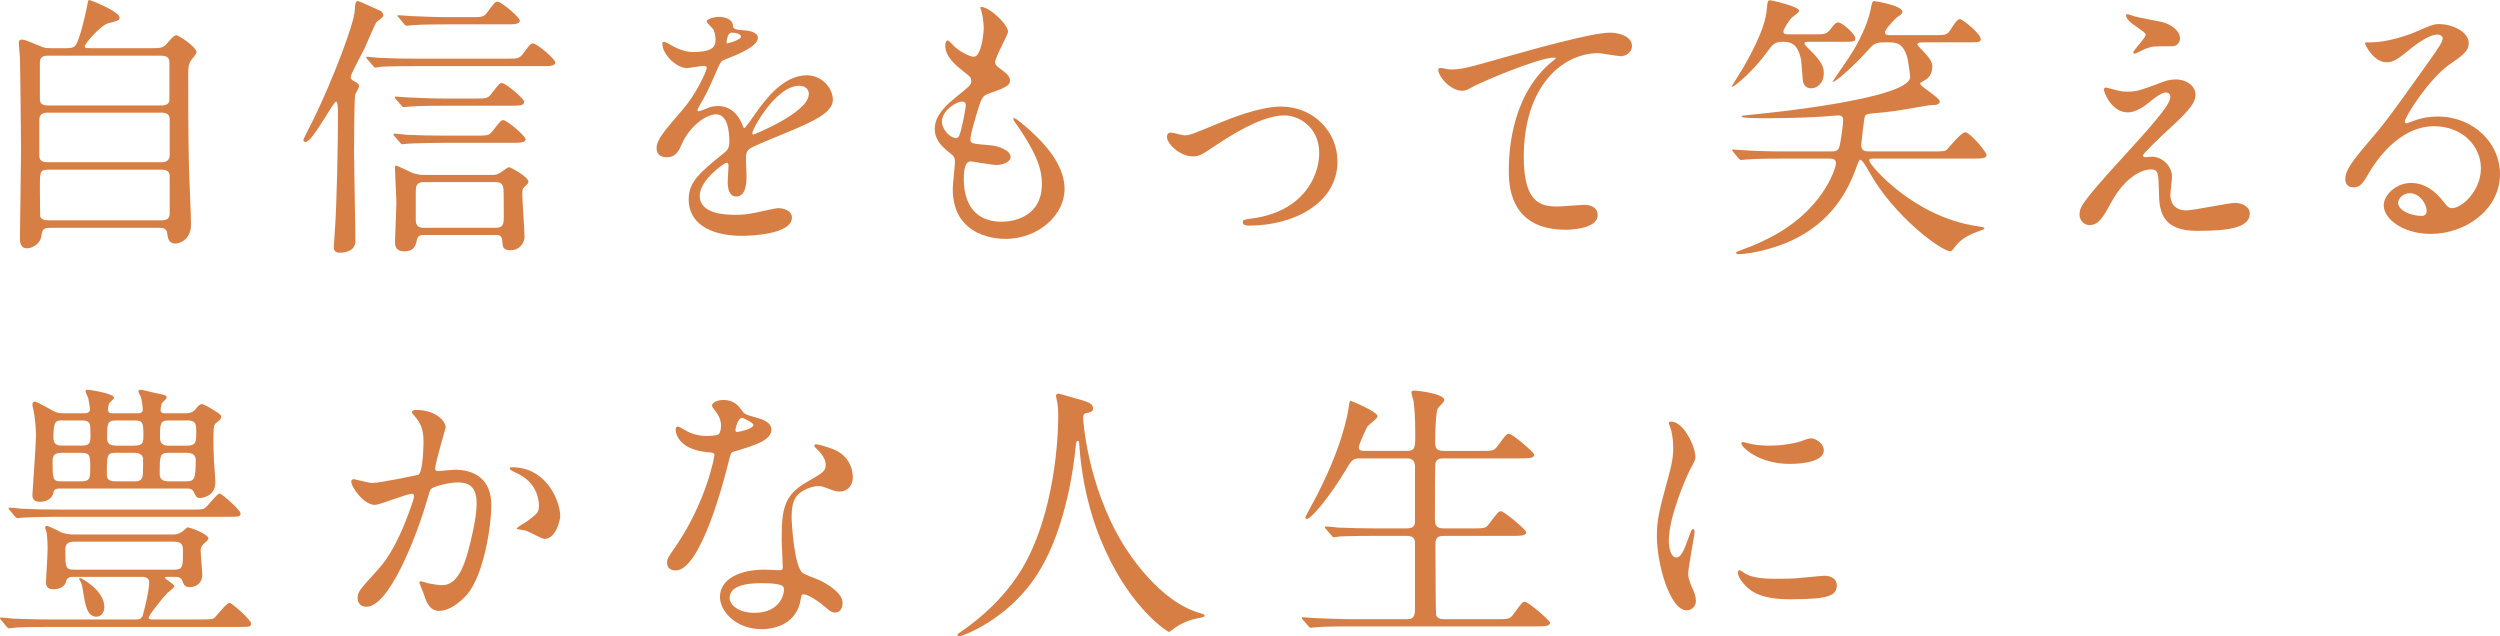 <?xml version="1.0" encoding="UTF-8"?><svg id="_レイヤー_2" xmlns="http://www.w3.org/2000/svg" viewBox="0 0 605.147 154.033"><defs><style>.cls-1{fill:#d77e44;}</style></defs><g id="contents"><g><path class="cls-1" d="M37.053,11.659c1.273,0,2.211,0,3.015-.737,.336-.335,1.943-2.412,2.547-2.412,.67,0,4.958,2.881,4.958,4.154,0,.335-1.072,1.608-1.273,1.876-.737,1.072-.737,2.077-.737,3.283,0,6.7,0,13.936,.135,20.703,0,2.211,.536,13.267,.536,15.746,0,4.087-3.149,4.69-3.753,4.69-1.741,0-1.876-1.474-2.01-2.479-.134-1.34-1.206-1.34-2.144-1.34H12.463c-1.474,0-2.211,0-2.412,1.809-.268,2.144-2.211,3.149-3.551,3.149-1.675,0-1.675-1.742-1.675-2.546,0-3.015,.268-17.822,.268-21.172,0-1.742-.2-21.374-.268-22.378-.134-1.943-.268-3.015-.268-3.551,0-.469,.066-.871,.736-.871,.536,0,.938,.134,4.154,1.474,1.407,.603,1.675,.603,2.747,.603h3.886c.67,0,1.676,0,2.211-.67,1.072-1.474,2.479-7.906,2.747-9.313,.269-1.474,.335-1.675,.536-1.675,.402,0,7.37,2.814,7.37,4.221,0,.737-.401,.804-2.747,1.407-1.809,.469-5.694,4.958-5.694,5.561,0,.469,.401,.469,1.34,.469h15.209ZM11.458,27.27c-.469,0-1.942,0-1.942,1.742v8.777c0,1.474,1.474,1.474,2.01,1.474h27.672c1.607,0,1.876-1.072,1.876-1.675v-8.777c0-1.541-1.475-1.541-2.077-1.541H11.458Zm.135-13.803c-1.341,0-1.943,.536-1.943,1.675v8.71c0,.603,0,1.675,1.876,1.675h27.471c.536,0,2.01,0,2.01-1.407V15.143c0-.536,0-1.675-2.01-1.675H11.593Zm27.47,39.866c1.341,0,2.011-.402,2.011-1.742v-8.911c0-.871-.402-1.608-1.876-1.608H11.593c-1.943,0-1.943,.67-1.943,4.221,0,.335,.066,6.566,.066,6.968,.067,.804,1.14,1.072,1.943,1.072h27.403Z"/><path class="cls-1" d="M81.339,24.59c-.67,0-5.695,9.782-7.37,9.782-.201,0-.536-.067-.536-.536,0-.134,2.211-4.556,2.613-5.293,4.355-8.979,9.782-22.915,9.85-26.265,.066-1.273,.134-2.01,.736-2.01,.402,0,3.753,1.608,5.695,2.479,.201,.134,.469,.67,.469,1.072,0,.335-1.406,1.273-1.675,1.541-.469,.67-2.412,5.36-2.881,6.365-.536,1.072-3.35,6.231-3.35,6.901,0,.469,.335,.804,.67,.938,1.139,.67,1.34,.737,1.34,1.34,0,.335-.871,1.742-.938,2.077-.201,1.34-.268,11.323-.268,13.936,0,3.015,.335,18.023,.335,21.44,0,2.144-2.01,2.814-3.752,2.814-1.072,0-1.475-.402-1.475-1.474,0-.402,.269-3.685,.269-4.154,.469-6.365,.737-20.637,.737-28.007,0-.938,0-2.948-.47-2.948Zm40.871-10.385c3.082,0,3.417,0,4.288-1.072,1.742-2.345,1.943-2.613,2.546-2.613,.938,0,5.36,3.819,5.36,4.556,0,.938-1.34,.938-3.551,.938h-30.151c-1.541,0-6.097,0-8.441,.134-.269,.067-1.206,.201-1.407,.201-.269,0-.402-.201-.604-.469l-1.34-1.541c-.201-.268-.268-.335-.268-.402,0-.134,.066-.201,.268-.201,.469,0,2.546,.268,2.948,.268,3.082,.134,6.03,.201,9.179,.201h21.173Zm-7.236,18.626c3.082,0,3.417,0,4.288-1.139,1.81-2.345,2.01-2.613,2.546-2.613,.938,0,5.428,3.886,5.428,4.623,0,.871-1.407,.871-3.618,.871h-16.349c-1.541,0-6.097,.067-8.442,.201-.268,0-1.206,.134-1.407,.134-.268,0-.401-.134-.603-.402l-1.34-1.541c-.201-.268-.269-.335-.269-.469,0-.067,.067-.134,.269-.134,.469,0,2.546,.201,2.948,.268,3.082,.134,6.029,.201,9.179,.201h7.37Zm-.335-8.979c3.082,0,3.417,0,4.288-1.139,1.81-2.345,2.01-2.613,2.546-2.613,.938,0,5.428,3.819,5.428,4.556,0,.938-1.341,.938-3.618,.938h-15.679c-1.541,0-6.097,0-8.442,.201-.268,0-1.206,.134-1.474,.134-.201,0-.335-.134-.536-.402l-1.34-1.541q-.269-.335-.269-.469c0-.134,.067-.134,.269-.134,.469,0,2.546,.201,2.948,.201,3.082,.134,6.03,.268,9.179,.268h6.7Zm-12.127,33.032c-1.005,0-1.407,.335-1.608,1.206-.268,1.273-.603,2.747-3.082,2.747-2.211,0-2.211-1.608-2.211-2.345,0-1.34,.335-7.906,.335-9.38,0-1.206-.335-7.102-.335-8.442,0-.268,0-.603,.268-.603,.201,0,3.283,1.474,3.552,1.608,1.272,.603,2.613,.67,3.082,.67h16.616c.469,0,1.072,0,1.876-.469,.335-.134,1.809-1.407,2.211-1.407,.335,0,4.69,2.278,4.69,3.551,0,.268-.269,.536-.402,.67-1.005,.938-1.072,1.005-1.072,2.479,0,1.474,.536,8.509,.536,10.118,0,1.474-1.139,3.283-3.417,3.283-1.809,0-1.876-.871-1.943-2.01-.066-1.675-.804-1.675-1.741-1.675h-17.354ZM113.634,4.154c3.082,0,3.417,0,4.288-1.139,1.742-2.345,1.943-2.613,2.546-2.613,.871,0,5.36,3.819,5.36,4.556,0,.938-1.34,.938-3.551,.938h-14.004c-1.474,0-6.097,0-8.442,.201-.2,0-1.206,.134-1.406,.134-.269,0-.402-.134-.604-.402l-1.272-1.542c-.269-.335-.335-.335-.335-.469,0-.134,.134-.134,.268-.134,.469,0,2.546,.201,2.948,.201,3.082,.134,6.097,.268,9.179,.268h5.025Zm6.432,50.988c1.877,0,1.877-1.273,1.877-2.613,0-5.159,0-6.365-.135-7.169-.134-.603-.469-1.273-1.742-1.273h-17.554c-1.876,0-1.876,1.273-1.876,2.479v6.231c0,1.072,0,2.345,1.876,2.345h17.554Z"/><path class="cls-1" d="M158.925,35.846c0-2.01,1.876-4.154,6.433-9.447,3.015-3.484,5.695-9.045,5.695-9.983,0-.402-.47-.469-.737-.469-.67,0-3.417,.536-4.021,.536-2.546,0-5.963-3.283-5.963-5.896,0-.201,0-.469,.402-.469,.401,0,2.144,1.072,2.546,1.273,.804,.402,2.613,1.206,4.422,1.206,5.494,0,5.494-1.809,5.494-3.149,0-.402-.066-1.474-.536-2.345-.201-.335-1.607-1.541-1.607-1.943,0-.536,1.741-1.072,2.947-1.072,1.608,0,3.283,.603,3.418,2.077,.066,.871,.335,1.005,3.015,1.206,.469,0,3.015,.335,3.015,1.742,0,2.211-4.891,4.087-7.973,5.293-1.005,.402-1.072,.536-2.546,3.953-1.608,3.685-1.876,4.221-3.618,7.236-.335,.603-.469,.804-.469,1.072,0,.134,.066,.268,.268,.268s1.474-.469,2.077-.737c.737-.335,1.607-.536,2.613-.536,.871,0,3.953,.134,5.694,4.087,.47,1.139,.536,1.273,.671,1.273,.2,0,2.411-3.082,2.747-3.618,2.211-3.082,6.565-9.179,12.395-9.179,3.686,0,6.299,3.149,6.299,5.963,0,3.149-5.294,5.36-9.447,7.169-1.676,.737-9.246,3.752-10.452,4.489-1.072,.67-1.14,1.407-1.14,2.814,0,.603,.134,3.417,.134,4.02,0,1.072,0,4.891-2.479,4.891-1.81,0-2.077-2.211-2.077-3.417,0-.67,.201-3.886,.201-3.953,0-.268,0-.804-.469-.804-.536,0-6.5,4.154-6.5,7.973,0,4.623,6.7,4.623,8.644,4.623,1.675,0,2.948-.134,4.288-.402,.938-.134,5.227-1.206,6.097-1.206,1.407,0,3.283,.67,3.283,2.278,0,4.154-10.385,4.422-11.993,4.422-8.509,0-12.998-3.484-12.998-8.777,0-4.288,2.546-6.432,8.844-11.524,.671-.536,1.006-1.34,1.006-2.345,0-3.015-.536-6.767-3.217-6.767-2.546,0-6.499,3.082-8.241,7.102-.736,1.675-1.474,3.283-3.617,3.283-1.273,0-2.547-.402-2.547-2.211Zm17.086-25.327c.134,0,3.35-.871,3.35-1.608,0-.871-1.675-1.005-2.278-1.005-.938,0-1.205,1.876-1.205,2.144s0,.469,.134,.469Zm6.097,21.708c0,.134,.067,.335,.269,.335,.2,0,13.4-5.36,13.4-9.782,0-1.675-1.475-2.01-2.346-2.01-5.561,0-11.323,10.385-11.323,11.458Z"/><path class="cls-1" d="M244.016,7.706c0,.603-3.148,6.231-3.148,7.37,0,.469,.335,.938,1.206,1.541,1.607,1.139,2.411,1.876,2.411,2.881,0,1.072-.736,1.608-4.958,3.082-1.809,.603-1.942,1.072-3.216,5.293-.402,1.407-1.407,4.624-1.407,5.829,0,1.072,.269,1.072,4.958,1.474,1.608,.134,4.758,1.139,4.758,2.814,0,1.206-1.81,1.943-3.484,1.943-1.005,0-5.829-.871-6.164-.871-1.675,0-1.675,3.149-1.675,4.623,.066,3.015,.871,9.983,9.246,9.983,2.813,0,9.648-1.206,9.648-9.112,0-2.881-.604-6.7-6.634-15.143-.201-.268-.268-.469-.268-.67,0-.603,1.474,.67,1.675,.804,7.705,6.231,10.721,11.524,10.721,16.214,0,6.365-6.433,12.06-14.271,12.06-1.273,0-12.798,0-12.798-12.127,0-1.072,.536-5.628,.536-6.566,0-.804-.134-1.273-1.272-2.144-2.412-1.809-3.618-3.618-3.618-5.695,0-2.01,.736-4.221,4.958-7.638,3.484-2.814,3.886-3.082,3.886-4.02,0-.871-.335-1.139-1.809-2.278-1.943-1.541-4.489-3.551-4.489-6.365,0-.469,.134-1.206,.603-1.206,.335,0,1.475,1.407,1.742,1.608,1.81,1.474,3.752,2.345,4.557,2.345,1.876,0,2.412-5.963,2.412-6.901,0-1.34-.335-3.551-.67-4.489-.135-.268-.135-.469-.135-.67,2.011-.201,6.7,4.221,6.7,6.03Zm-11.122,16.884c-1.541,0-4.891,2.278-4.891,4.824,0,2.01,2.076,4.021,3.417,4.021,.268,0,.603-.201,.736-.536,.604-1.139,1.608-6.834,1.608-7.169,0-.536,0-1.139-.871-1.139Z"/><path class="cls-1" d="M282.475,33.166c0-.804,.401-1.072,.938-1.072s2.814,.67,3.283,.67c1.272,0,2.01-.335,8.509-3.015,2.613-1.072,9.716-3.953,14.875-3.953,7.771,0,13.668,6.03,13.668,13.266,0,10.318-10.921,15.544-21.239,15.544-.67,0-1.676,0-1.676-.804,0-.603,.269-.67,2.346-.938,12.261-1.675,16.147-10.184,16.147-15.812,0-6.298-4.958-9.112-8.375-9.112-4.222,0-9.782,2.68-16.349,7.035-3.887,2.613-4.355,2.881-5.829,2.881-3.216,0-6.298-3.082-6.298-4.69Z"/><path class="cls-1" d="M350.881,16.817c2.881,0,3.887-.268,13.065-2.881,5.963-1.675,21.239-6.03,25.729-6.03,2.345,0,5.36,.938,5.36,3.216,0,1.742-1.742,2.479-2.681,2.479-.87,0-4.689-.737-5.494-.737-8.509,0-18.022,7.839-18.022,25.125,0,11.256,4.221,11.994,8.174,11.994,1.005,0,5.829-.402,6.365-.402,2.077,0,3.35,.871,3.35,2.479,0,3.551-7.37,3.551-7.771,3.551-13.735,0-13.735-11.189-13.735-14.338,0-2.948,.066-17.152,9.782-25.795,.268-.201,1.607-1.273,1.607-1.407,0-.134-.268-.134-.401-.134-3.819,0-17.756,5.963-19.899,7.169-.938,.536-1.608,.871-2.346,.871-3.35,0-6.499-4.489-5.695-5.427,.269-.335,2.278,.268,2.613,.268Z"/><path class="cls-1" d="M437.713,10.118c-.402,0-.938,0-.938,.469,0,.201,.604,.737,.938,1.139,3.551,3.35,3.752,4.69,3.752,6.097,0,2.144-1.474,3.551-3.082,3.551-.804,0-1.541-.402-1.876-1.34-.201-.737-.402-4.623-.536-5.494-.804-4.422-3.015-4.422-4.623-4.422-1.809,0-2.345,.737-3.618,2.479-3.283,4.556-7.839,8.375-8.375,8.375-.067,0-.134,0-.134-.134,0-.067,2.345-3.819,2.68-4.355,1.34-2.345,5.36-9.246,5.763-14.204,.2-2.01,.2-2.211,.87-2.211,.201,0,6.969,1.474,6.969,2.546,0,.402-1.675,1.474-1.943,1.809-.401,.402-1.876,2.613-1.876,3.216,0,.67,.67,.67,1.206,.67h6.365c2.479,0,2.881,0,4.021-1.474,.87-1.206,1.272-1.407,1.675-1.407,1.005,0,4.154,2.881,4.154,3.819,0,.871-.335,.871-3.552,.871h-7.839Zm15.812,28.274c-.604,0-1.072,0-1.072,.469,0,1.005,10.653,13.602,26.063,15.879,1.608,.268,1.81,.268,1.81,.603,0,.134-.135,.201-1.475,.67-1.742,.67-3.484,1.34-5.092,3.082-.269,.201-1.206,1.742-1.608,1.742-2.144,0-13.668-8.375-19.698-19.229-.469-.871-1.675-2.948-2.144-2.948-.269,0-.604,.804-.805,1.407-2.881,8.375-7.771,14.271-15.544,18.023-3.417,1.675-9.581,3.417-13.133,3.417-.469,0-.603-.201-.603-.268,0-.067,0-.268,.603-.469,3.552-1.34,3.953-1.474,6.164-2.546,14.54-6.834,17.421-17.89,17.421-18.626,0-1.206-.938-1.206-1.742-1.206h-11.323c-1.608,0-6.164,0-8.509,.201-.201,0-1.14,.134-1.407,.134-.201,0-.335-.134-.604-.402l-1.272-1.541q-.269-.335-.269-.469c0-.134,.135-.134,.201-.134,.469,0,2.479,.201,2.948,.201,1.943,.134,5.427,.268,9.246,.268h11.859c1.206,0,1.541-.603,1.675-1.072,.269-.67,.938-5.427,.938-6.5,0-.335,0-1.139-1.14-1.139-.535,0-3.148,.201-3.685,.268-5.829,.402-12.597,.402-14.204,.402-.938,0-5.562,0-5.562-.335,0-.201,.335-.335,.604-.335,7.37-.67,40.2-4.154,40.2-9.313,0-.536-.469-3.752-.67-4.623-1.005-3.752-2.948-3.752-4.556-3.752h-1.273c-2.01,0-2.546,.603-3.752,1.943-3.686,4.154-8.509,8.241-8.509,7.571,0-.134,3.483-5.159,4.02-5.963,.871-1.273,4.222-6.7,5.159-11.458,.402-1.876,.402-2.077,.938-2.077,.066,0,6.767,1.005,6.767,2.613,0,.402-.268,.603-1.34,1.34-.469,.335-2.881,2.881-2.881,3.618,0,.67,.736,.67,1.607,.67h10.252c3.015,0,3.148,0,4.153-1.541,.67-1.072,1.475-2.345,2.145-2.345,.603,0,5.025,3.551,5.025,4.824,0,.804-.402,.804-3.618,.804h-10.117c-.737,0-1.608,0-1.608,.536,0,.201,1.139,1.34,1.273,1.474,2.077,2.145,2.345,2.948,2.345,3.886,0,1.34-.604,2.68-1.943,3.35-.401,.201-1.005,.536-1.005,.737,0,.737,4.757,3.35,4.757,4.355,0,.469-.535,.737-1.005,.804-.268,0-1.607,.067-1.876,.134-3.483,.603-8.174,1.474-11.524,1.742-3.082,.268-3.417,.268-3.752,.938-.134,.335-.871,6.633-.871,6.901,0,1.541,1.14,1.541,2.011,1.541h15.142c2.747,0,3.082,0,3.618-.469,.604-.603,3.417-4.154,4.422-4.154,1.14,0,5.159,4.757,5.159,5.494,0,.871-1.34,.871-3.551,.871h-23.785Z"/><path class="cls-1" d="M523.876,19.699c.938-.335,1.942-.469,2.813-.469,2.68,0,4.757,1.675,4.757,3.685,0,2.412-2.546,4.757-7.771,9.582-.737,.737-4.958,4.623-4.958,5.159,0,.268,.335,.402,.67,.402,.134,0,1.272-.134,1.474-.134,2.479,0,4.892,2.211,4.892,4.891,0,.67-.402,3.685-.402,4.355,0,.67,.134,3.752,3.886,3.752,1.876,0,10.117-1.809,11.793-1.809,1.809,0,3.551,1.005,3.551,2.546,0,3.618-5.562,4.221-12.798,4.221-7.973,0-9.111-4.221-9.179-8.844-.134-5.427-.134-6.03-2.145-6.03-1.34,0-5.762,1.206-9.446,8.041-1.877,3.417-2.948,5.427-5.227,5.427-1.675,0-2.412-1.541-2.412-2.412,0-1.809,0-2.546,10.988-14.539,5.762-6.365,10.988-12.06,10.988-14.003,0-.737-.402-1.139-1.139-1.139-.938,0-2.814,1.407-3.753,2.211-1.541,1.273-3.483,2.613-5.427,2.613-3.886,0-5.762-4.824-5.762-5.494,0-.268,.134-.536,.469-.536,.201,0,1.742,.469,1.876,.469,.938,.268,1.876,.536,3.283,.536,2.278,0,2.948-.201,8.979-2.479Zm-6.969-15.678c1.005,.268,5.695,1.139,6.566,1.34,2.211,.603,4.221,2.144,4.221,3.953,0,.536-.401,1.876-1.876,1.876-4.689,0-4.824,0-6.432,.603-.47,.134-2.346,1.206-2.747,1.206-.135,0-.269-.134-.269-.335,0-.469,3.016-3.484,3.016-4.288,0-.402-1.072-1.072-2.479-2.077-2.077-1.407-2.278-2.211-2.278-2.546,0-.201,.135-.335,.269-.335,.201,0,1.675,.536,2.01,.603Z"/><path class="cls-1" d="M600.524,40.737c0-5.494-4.623-10.184-11.323-10.184-8.845,0-14.54,9.179-15.746,11.256-1.34,2.278-2.01,3.551-3.818,3.551-1.608,0-1.943-1.34-1.943-1.876,0-1.675,.536-3.149,5.293-8.71,4.355-5.092,5.025-5.963,15.143-20.167,2.211-3.149,3.149-4.556,3.149-5.293,0-.469-.47-.938-1.273-.938-2.479,0-6.433,3.35-7.571,4.288-2.68,2.211-3.618,2.412-4.757,2.412-3.149,0-5.227-4.288-5.227-4.623,0-.201,.201-.201,1.608-.201,3.551,0,8.509-1.608,10.385-2.412,4.154-1.809,4.623-2.01,6.098-2.01,2.68,0,7.035,1.675,7.035,4.623,0,1.943-1.541,3.015-4.757,5.226-4.824,3.417-10.721,12.596-10.721,13.735,0,.201,.201,.469,.402,.469,.401-.134,1.272-.469,1.675-.603,2.144-.804,4.02-1.072,5.896-1.072,8.576,0,15.075,6.365,15.075,13.936,0,8.509-8.241,14.472-16.751,14.472-6.633,0-11.39-3.551-11.39-6.901,0-2.412,2.813-5.427,6.633-5.427,3.149,0,5.762,1.876,7.639,4.288,.938,1.206,1.34,1.809,2.277,1.809,2.278,0,6.969-4.087,6.969-9.648Zm-17.22,6.03c-1.608,0-2.814,1.273-2.814,2.345,0,1.742,2.882,3.149,5.763,3.149,.67,0,1.139-.469,1.139-1.206,0-1.608-1.607-4.288-4.087-4.288Z"/><path class="cls-1" d="M17.555,139.628c-.871,0-1.407,.402-1.541,1.072-.268,1.273-1.607,1.943-3.082,1.943-1.608,0-1.809-.938-1.809-1.809,0-.268,.401-6.566,.401-7.839,0-1.876-.134-3.551-.268-4.221-.067-.201-.335-.938-.335-1.072,0-.201,.134-.402,.401-.402,.536,0,2.882,1.273,3.484,1.541,.536,.268,1.876,.536,2.948,.536h24.054c.67,0,1.407-.067,2.277-.67,.201-.134,1.14-1.072,1.407-1.072,.269,0,4.958,1.541,4.958,2.747,0,.268-.536,.737-1.071,1.206-.737,.67-.805,1.072-.805,1.742,0,.737,.402,5.159,.402,5.695,0,2.278-1.675,3.083-2.948,3.083-1.272,0-1.407-.335-1.943-1.608-.2-.536-.736-.871-1.474-.871h-2.01c-.536,0-.67,0-.67,.268,0,.201,2.277,1.541,2.277,2.01,0,.335-1.406,1.34-1.675,1.608-1.072,1.072-4.556,5.427-4.556,6.03,0,.402,.67,.402,1.005,.402h11.189c1.474,0,2.947,0,3.483-.201,.67-.402,3.082-3.819,3.953-3.819,.47,0,5.159,4.087,5.159,4.958s-.335,.871-2.948,.871H12.061c-1.942,0-5.226,0-7.906,.134-.268,0-1.876,.201-2.01,.201-.201,0-.335-.201-.603-.469l-1.273-1.541c-.269-.268-.269-.335-.269-.402,0-.134,.135-.201,.201-.201,.47,0,2.479,.201,2.948,.268,1.943,.067,5.427,.201,9.246,.201h20.569c.938,0,1.206-.268,1.541-.804,.604-2.144,1.608-6.298,1.608-8.308,0-.804-.804-1.206-1.675-1.206H17.555Zm28.543-16.281c2.077,0,2.813,0,3.35-.268,.737-.335,3.016-3.618,3.752-3.618,.402,0,5.025,3.953,5.025,4.824,0,.804-.603,.804-2.479,.804H14.138c-1.541,0-6.164,.067-8.509,.201-.201,0-1.206,.134-1.407,.134s-.335-.134-.604-.402l-1.272-1.541c-.269-.268-.269-.335-.269-.469,0-.067,.067-.134,.201-.134,.469,0,2.546,.201,3.016,.268,3.015,.134,6.029,.201,9.179,.201h31.625Zm-31.759-5.092c-.871,0-1.34,.402-1.34,.737-.269,1.742-1.742,2.479-3.351,2.479-1.809,0-1.809-1.206-1.809-1.675,0-.469,.871-12.261,.871-14.405,0-1.742-.269-4.556-.604-6.097-.066-.268-.268-1.072-.268-1.407,0-.469,.335-.67,.603-.67,.47,0,3.149,1.541,3.887,1.943,1.406,.871,2.277,.871,2.947,.871h5.36c.604,0,1.14-.335,1.14-.938,0-.134-.135-1.34-.402-2.68-.067-.268-.67-1.407-.67-1.675,0-.335,.268-.402,.536-.402,.268,0,6.365,.871,6.365,1.943,0,.268-1.072,1.139-1.206,1.407-.201,.536-.269,1.273-.269,1.542,0,.402,.269,.804,.938,.804h6.432c.938,0,1.072-.67,1.072-.804,0-.469-.269-2.546-.469-3.149-.067-.201-.604-1.072-.604-1.34,0-.335,.335-.402,.536-.402,.335,0,2.747,.603,3.283,.737,2.747,.536,3.015,.603,3.015,1.206,0,.268-1.071,1.139-1.206,1.407-.134,.469-.268,1.206-.268,1.675,0,.201,.201,.67,.938,.67h5.36c.871,0,1.608-.335,2.077-.871,.804-1.005,1.072-1.34,1.742-1.34,.268,0,1.474,.737,1.809,.871,2.479,1.541,2.747,1.675,2.747,2.211,0,.335-.134,.67-.871,1.206-.938,.67-1.005,.871-1.005,4.757,0,1.206,.067,2.814,.135,4.757,.066,.737,.335,4.288,.335,5.092,0,3.551-3.351,3.819-3.618,3.819-.938,0-1.005-.201-1.608-1.474-.268-.469-.67-.804-1.407-.804H14.339Zm.469-8.644c-1.876,0-2.077,1.005-2.077,1.943,0,4.422,0,4.958,2.077,4.958h5.025c2.01,0,2.01-1.005,2.01-3.216,0-2.881,0-3.685-2.077-3.685h-4.958Zm.402-7.839c-1.675,0-2.278,0-2.278,4.221,0,1.742,1.206,1.876,2.077,1.876h4.824c1.675,0,1.876-.67,2.01-1.273,.134-.469,0-2.814,0-3.283,0-1.541-1.407-1.541-2.077-1.541h-4.556Zm2.68,29.347c-1.607,0-2.077,.737-2.077,1.943,0,4.154,0,4.824,2.077,4.824h24.321c2.077,0,2.077-.737,2.077-4.623,0-.871,0-2.144-2.077-2.144H17.89Zm5.494,18.157c-2.345,0-2.747-2.814-3.35-6.566-.135-.804-.201-1.474-.737-2.278-.067-.134-.134-.268-.134-.335,0-.134,.134-.201,.201-.201,.335,0,5.896,3.015,5.896,7.035,0,1.541-1.005,2.345-1.876,2.345Zm4.623-39.665c-2.144,0-2.144,.536-2.144,5.36,0,.335,0,1.541,1.942,1.541h4.892c.469,0,1.474,0,1.809-1.139,.135-.201,.135-3.685,.135-4.221,0-1.072-1.006-1.541-2.077-1.541h-4.557Zm.134-7.839c-2.211,0-2.211,.737-2.211,4.288,0,.938,.269,1.809,2.211,1.809h4.355c2.211,0,2.211-.938,2.211-2.345,0-3.082,0-3.752-2.211-3.752h-4.355Zm12.73,7.839c-2.211,0-2.211,.67-2.211,5.092,0,1.005,.402,1.809,2.145,1.809h4.288c1.942,0,2.277-.536,2.277-5.092,0-.536,0-1.809-2.144-1.809h-4.355Zm-.066-7.839c-2.077,0-2.077,.871-2.077,4.154,0,1.608,.938,1.943,2.077,1.943h4.556c2.145,0,2.145-1.005,2.145-3.35,0-1.675,0-2.747-2.077-2.747h-4.623Z"/><path class="cls-1" d="M85.024,116.513c0-.268,.269-.536,.604-.536,.2,0,3.685,.938,4.422,.938,1.942,0,11.122-1.943,11.256-2.01,1.14-.804,1.206-7.571,1.206-7.906,0-1.742-.134-3.752-1.675-5.695-1.005-1.206-1.139-1.34-1.139-1.541,0-.469,.804-.536,1.071-.536,4.489,0,7.103,2.546,7.103,4.288,0,.134-2.546,8.643-2.546,9.916,0,.402,.268,.603,.736,.603,.336,0,3.418-.335,3.953-.335,5.025,0,8.911,2.412,8.911,8.576,0,5.293-1.876,16.817-5.762,21.507-1.876,2.211-4.556,4.087-6.834,4.087-2.546,0-3.216-2.479-3.953-4.623-.134-.335-.871-2.077-.871-2.211,0-.201,.134-.335,.335-.335,.269,0,1.474,.402,1.675,.469,1.34,.268,2.681,.469,3.417,.469,1.943,0,4.423-.938,6.365-8.174,.737-2.68,2.077-8.107,2.077-11.658,0-4.69-2.68-5.025-4.623-5.025-2.144,0-5.963,1.005-6.432,1.608-.269,.335-.335,.603-1.006,2.881-2.68,9.112-9.179,25.594-14.605,25.594-1.475,0-2.145-.938-2.145-2.144,0-1.407,.469-1.943,4.489-6.365,1.809-2.01,4.623-5.092,8.241-15.142,.268-.67,.938-2.68,.938-3.149,0-.201-.066-.536-.469-.536-1.474,0-7.705,2.68-9.045,2.68-2.613,0-5.695-4.221-5.695-5.695Zm46.767,13.936c-.67,0-3.752-1.809-4.556-2.01-.335-.134-2.144-.268-2.144-.469,0-.402,2.211-1.541,2.612-1.876,2.479-1.876,2.747-2.077,2.747-3.886,0-1.139-.469-5.494-5.427-7.706-.536-.268-1.608-.737-1.608-1.005,0-.402,.269-.402,.47-.402,8.576,0,11.725,8.442,11.725,11.859,0,.804-1.005,5.494-3.819,5.494Z"/><path class="cls-1" d="M174.537,103.045c0-1.005-.335-2.01-.938-2.948-.201-.335-1.273-1.608-1.273-1.876,0-.804,1.407-1.407,2.747-1.407,2.68,0,3.752,1.474,4.824,2.948,.335,.469,1.005,.737,3.015,1.273,1.273,.335,3.819,1.072,3.819,2.948,0,2.546-3.752,3.752-9.179,5.36-.604,.201-.67,.402-1.273,2.747-.804,3.35-6.566,25.996-12.73,25.996-1.809,0-2.077-1.206-2.077-1.876,0-.938,.201-1.273,2.212-4.154,7.303-10.72,9.246-21.508,9.246-21.843,0-.603-.47-.67-1.475-.737-7.906-.67-7.906-5.36-7.906-5.427,0-.268,.067-.804,.47-.804,.268,0,.469,.067,1.809,.871,.737,.469,2.613,1.407,5.159,1.407,.134,0,2.479,0,2.948-.402,.469-.402,.603-1.474,.603-2.077Zm19.297,41.943c-.871,5.829-5.964,7.303-9.447,7.303-6.365,0-10.117-4.422-10.117-7.772,0-4.355,4.757-6.633,10.787-6.633,.536,0,3.015,.134,3.484,.134,.603,0,.938-.067,.938-.737,0-1.005-.268-5.494-.268-6.432,0-7.37,.401-10.921,6.03-14.137,4.153-2.412,4.623-2.613,4.623-4.355,0-1.474-1.475-3.015-1.876-3.417-.604-.536-.871-.804-.871-1.072,0-.201,.2-.335,.469-.335,.469,0,2.546,.603,3.953,1.139,4.623,1.742,4.891,5.829,4.891,6.834,0,2.546-1.809,3.484-3.148,3.484-.067,0-.871,0-1.541-.268-2.547-.938-2.814-1.072-3.618-1.072-1.608,0-3.819,.938-4.892,2.01-1.541,1.474-1.607,3.886-1.607,5.561,0,1.675,.67,12.061,2.68,13.467,.603,.469,3.752,1.541,4.355,1.876,1.406,.737,5.293,2.881,5.293,5.36,0,1.139-.47,2.345-1.81,2.345-.67,0-1.071-.201-2.077-1.072-1.809-1.608-4.891-3.685-5.829-3.283-.268,.134-.268,.402-.401,1.072Zm-9.648-3.819c-1.541,0-7.571,0-7.571,3.551,0,1.608,2.01,3.618,6.03,3.618,6.499,0,7.438-5.092,7.035-6.164-.335-1.005-3.953-1.005-5.494-1.005Zm-1.809-38.325c0-.469-2.346-1.675-2.747-1.675-1.14,0-1.608,2.747-1.608,2.948,0,.134,.067,.335,.134,.402,.201,.201,4.222-.67,4.222-1.675Z"/><path class="cls-1" d="M262.174,101.103s.804,16.08,9.715,30.687c1.139,1.809,8.71,14.07,19.028,16.75,.201,.067,.67,.201,.67,.469,0,.335-.201,.335-2.345,.804-2.345,.536-3.953,1.541-4.623,2.01-1.273,.938-1.475,1.139-1.675,1.139-.269,0-8.777-5.293-15.276-19.498-1.206-2.68-5.494-11.859-6.433-25.929-.066-.737-.066-.804-.335-.804-.402,0-.402,.268-.67,2.68-.201,2.144-1.943,17.755-8.576,28.676-7.169,11.926-18.895,15.946-19.497,15.946-.201,0-.402-.067-.402-.335,0-.201,.335-.469,.871-.804,3.886-2.613,11.391-8.576,15.879-17.219,7.639-14.54,7.639-33.702,7.639-34.439,0-1.943,0-2.68-.269-4.087-.066-.201-.268-1.139-.268-1.34,0-.335,.335-.536,.536-.536,.401,0,3.283,.938,3.886,1.072,3.216,.871,4.557,1.273,4.557,2.479,0,.737-.536,.938-1.14,1.072-.536,.067-.871,.134-1.071,.402-.135,.201-.201,.402-.201,.804Z"/><path class="cls-1" d="M340.496,109.143c2.077,0,2.077-.804,2.077-4.154,0-4.623-.268-6.633-.401-7.839-.067-.335-.536-1.809-.536-2.144s.268-.469,.736-.469c.47,0,7.236,.67,7.236,2.345,0,.402-1.407,1.675-1.607,2.01-.47,1.005-.604,6.298-.604,7.706,0,1.742,.067,2.546,2.145,2.546h8.643c3.082,0,3.417,0,4.288-1.139,2.01-2.747,2.211-3.015,2.814-3.015,.736,0,6.097,4.489,6.097,5.092,0,.871-1.541,.871-3.551,.871h-18.358c-.737,0-1.675,0-2.01,1.139-.135,.536-.135,10.988-.135,12.931,0,2.077,.135,2.881,2.212,2.881h6.633c3.149,0,3.484,0,4.288-1.139,2.077-2.747,2.278-3.015,2.881-3.015,.737,0,6.098,4.489,6.098,5.092,0,.871-1.541,.871-3.618,.871h-16.215c-1.942,0-2.144,.67-2.144,2.278,0,2.01,.066,16.416,.134,16.75,.268,1.005,1.072,1.139,2.144,1.139h12.262c3.082,0,3.417,0,4.288-1.139,2.01-2.747,2.211-3.082,2.814-3.082,.736,0,6.097,4.489,6.097,5.092,0,.871-1.541,.871-3.551,.871h-44.489c-5.896,0-7.839,.134-8.442,.201-.268,0-1.206,.134-1.474,.134-.201,0-.335-.134-.536-.402l-1.34-1.541q-.269-.335-.269-.469c0-.134,.067-.134,.269-.134,.401,0,2.479,.201,2.948,.201,3.282,.134,6.029,.268,9.179,.268h12.797c1.206,0,2.212,0,2.212-2.412v-16.147c0-.804-.402-1.608-1.943-1.608h-7.839c-5.896,0-7.84,.134-8.442,.134-.269,.067-1.206,.201-1.407,.201-.268,0-.402-.201-.603-.469l-1.341-1.541c-.2-.268-.268-.335-.268-.402,0-.134,.067-.201,.268-.201,.47,0,2.479,.201,2.948,.268,3.283,.134,6.03,.201,9.18,.201h7.437c2.011,0,2.011-1.005,2.011-2.077v-13.132c-.135-1.273-.737-1.742-1.943-1.742h-11.056c-2.077,0-2.211,.201-3.886,3.015-3.685,6.164-8.241,11.658-9.313,11.658-.268,0-.335-.201-.335-.402,0-.134,1.072-2.144,1.676-3.216,7.37-13.601,8.643-22.245,8.844-23.584,.134-1.273,.268-1.407,.402-1.407,.134,0,6.565,2.613,6.565,3.752,0,.536-2.144,2.01-2.412,2.412-.401,.536-2.144,4.489-2.144,5.092,0,.871,.804,.871,1.675,.871h9.916Z"/><path class="cls-1" d="M405.688,134.938c1.139,0,1.742-1.072,3.216-5.226,.402-1.139,.603-1.675,.938-1.675,.336,0,.336,.67,.336,.804,0,.737-1.542,8.576-1.542,10.184,0,1.139,.938,3.149,1.072,3.484,.47,.938,.805,2.077,.805,2.948,0,1.34-1.072,2.278-2.212,2.278-4.153,0-7.235-11.39-7.235-17.822,0-4.288,.536-6.231,2.813-14.606,1.14-4.087,1.14-5.762,1.14-6.968,0-2.144-.402-3.953-.671-4.757-.066-.201-.401-1.005-.401-1.206,0-.201,.268-.335,.536-.335,3.082,0,5.896,6.097,5.896,8.509,0,.737,0,.804-1.272,3.083-.737,1.407-5.159,11.256-5.159,17.286,0,2.01,.67,4.02,1.742,4.02Zm38.928,6.7c0,2.613-2.011,3.417-11.391,3.417-6.566,0-9.045-1.675-10.452-3.015-.335-.335-2.077-2.077-2.077-3.35,0-.134,0-.67,.335-.67,.269,0,1.34,.804,1.608,.938,1.943,1.005,4.69,1.139,7.169,1.139,1.742,0,4.154,0,5.829-.201,.938-.067,5.628-.536,5.896-.536,2.546,0,3.082,1.474,3.082,2.278Zm-3.149-32.63c0,3.283-7.438,3.283-8.241,3.283-7.571,0-11.726-4.087-11.726-4.958,0-.134,.067-.335,.47-.335,.201,0,1.005,.268,1.876,.469,1.541,.335,3.35,.402,4.556,.402,3.283,0,6.433-.67,7.37-1.005,2.011-.737,2.211-.804,2.881-.737,1.206,.201,2.814,1.34,2.814,2.881Z"/></g></g></svg>